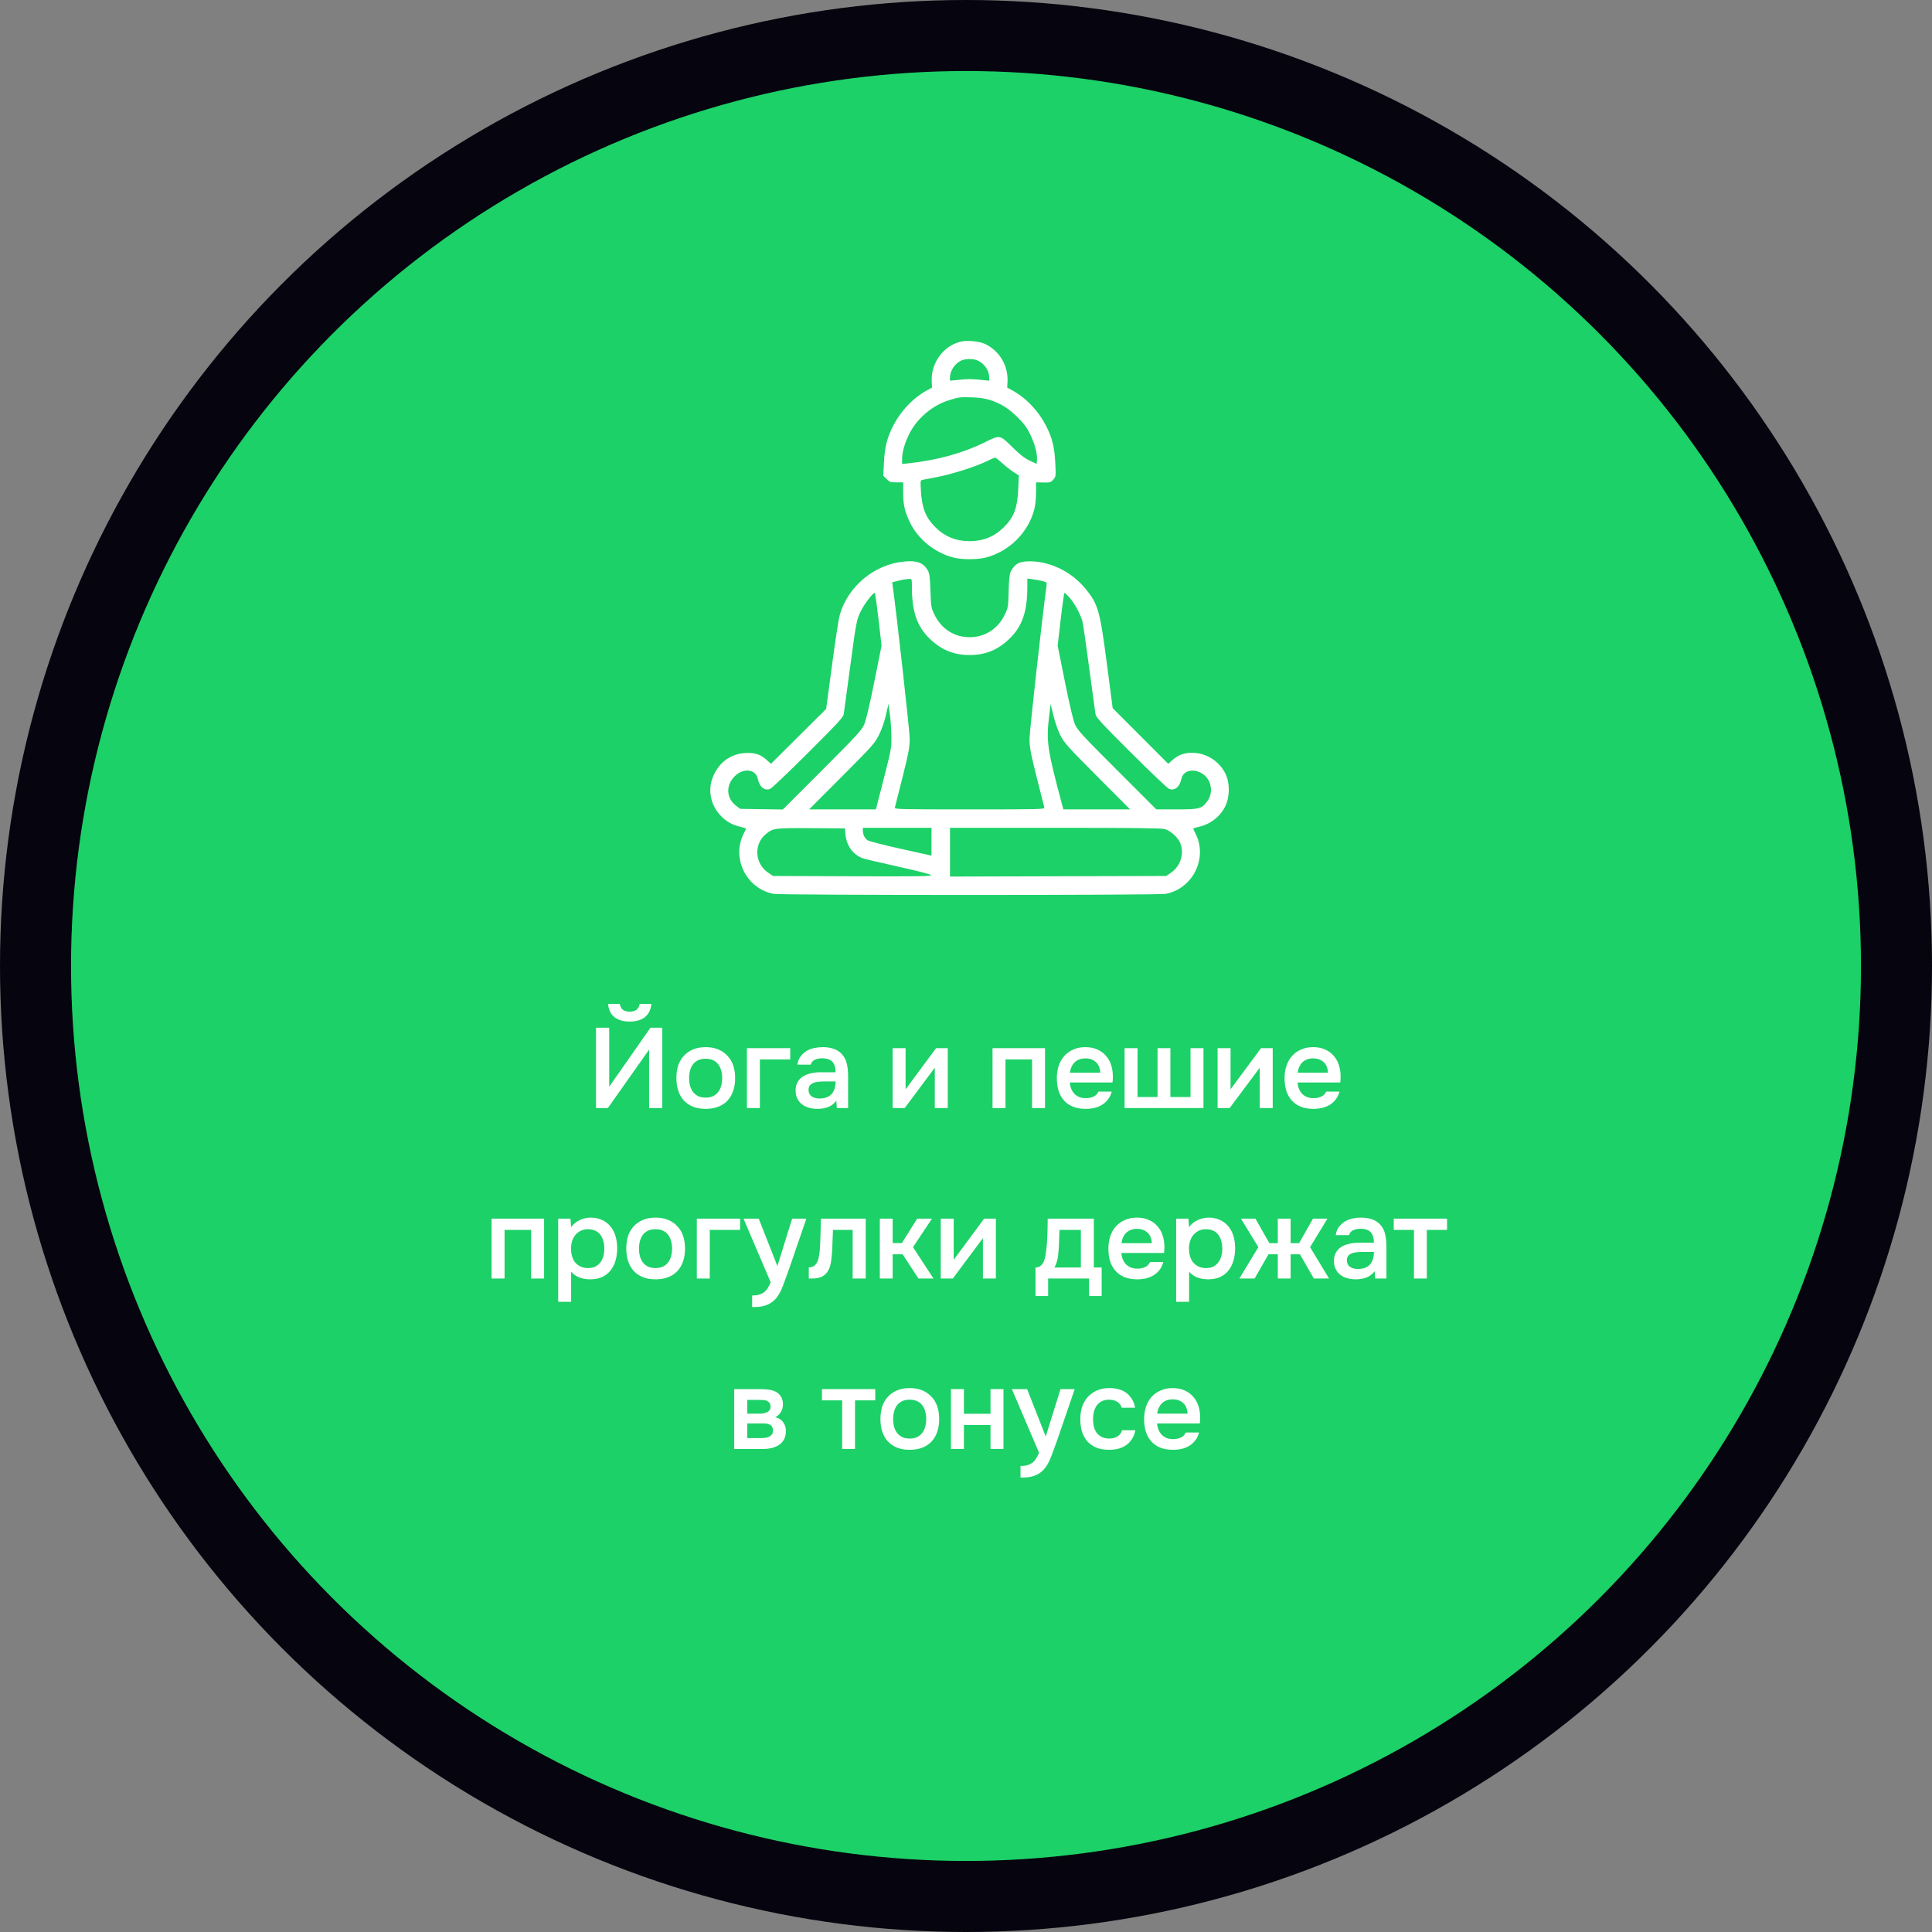 <?xml version="1.0" encoding="UTF-8"?> <svg xmlns="http://www.w3.org/2000/svg" width="272" height="272" viewBox="0 0 272 272" fill="none"><rect x="0" y="0" width="272" height="272" fill="#808080" stroke="none"/> <circle cx="136" cy="136" r="131" fill="#1CD167" stroke="#06040E" stroke-width="10"></circle> <path d="M88.666 142.432C89.06 142.432 89.38 142.336 89.626 142.144C89.871 141.952 90.015 141.68 90.058 141.328H91.706C91.631 142.149 91.327 142.773 90.794 143.2C90.26 143.616 89.546 143.824 88.65 143.824C87.754 143.824 87.039 143.616 86.506 143.2C85.972 142.773 85.674 142.149 85.61 141.328H87.258C87.311 141.691 87.455 141.968 87.69 142.16C87.935 142.341 88.26 142.432 88.666 142.432ZM83.914 156V144.688H85.77V152.992L91.578 144.688H93.242V156H91.386V147.776L85.578 156H83.914Z" fill="white"></path> <path d="M99.339 147.424C100.011 147.424 100.603 147.531 101.115 147.744C101.627 147.957 102.059 148.256 102.411 148.64C102.774 149.013 103.046 149.467 103.227 150C103.408 150.533 103.499 151.125 103.499 151.776C103.499 152.437 103.408 153.035 103.227 153.568C103.056 154.091 102.795 154.544 102.443 154.928C102.091 155.312 101.654 155.605 101.131 155.808C100.619 156.011 100.022 156.112 99.339 156.112C98.667 156.112 98.075 156.011 97.563 155.808C97.051 155.595 96.619 155.301 96.267 154.928C95.925 154.544 95.664 154.085 95.483 153.552C95.312 153.019 95.227 152.427 95.227 151.776C95.227 151.125 95.312 150.533 95.483 150C95.664 149.467 95.931 149.013 96.283 148.64C96.635 148.256 97.067 147.957 97.579 147.744C98.091 147.531 98.677 147.424 99.339 147.424ZM99.339 154.528C99.755 154.528 100.107 154.459 100.395 154.32C100.694 154.171 100.934 153.973 101.115 153.728C101.307 153.483 101.446 153.195 101.531 152.864C101.627 152.533 101.675 152.176 101.675 151.792C101.675 151.408 101.627 151.051 101.531 150.72C101.446 150.379 101.307 150.085 101.115 149.84C100.934 149.595 100.694 149.403 100.395 149.264C100.107 149.125 99.755 149.056 99.339 149.056C98.933 149.056 98.582 149.125 98.283 149.264C97.995 149.403 97.755 149.595 97.563 149.84C97.382 150.085 97.243 150.379 97.147 150.72C97.061 151.051 97.019 151.408 97.019 151.792C97.019 152.176 97.061 152.533 97.147 152.864C97.243 153.195 97.382 153.483 97.563 153.728C97.755 153.973 97.995 154.171 98.283 154.32C98.582 154.459 98.933 154.528 99.339 154.528Z" fill="white"></path> <path d="M105.156 156V147.568H111.252V149.152H106.98V156H105.156Z" fill="white"></path> <path d="M117.737 154.96C117.46 155.355 117.092 155.648 116.633 155.84C116.174 156.021 115.662 156.112 115.097 156.112C114.649 156.112 114.238 156.059 113.865 155.952C113.502 155.845 113.182 155.685 112.905 155.472C112.628 155.248 112.409 154.976 112.249 154.656C112.089 154.325 112.009 153.952 112.009 153.536C112.009 153.077 112.1 152.688 112.281 152.368C112.462 152.037 112.708 151.771 113.017 151.568C113.337 151.365 113.71 151.216 114.137 151.12C114.564 151.013 115.012 150.96 115.481 150.96H117.641C117.641 150.341 117.502 149.861 117.225 149.52C116.948 149.179 116.462 149.003 115.769 148.992C115.364 148.992 115.012 149.061 114.713 149.2C114.425 149.339 114.233 149.568 114.137 149.888H112.265C112.329 149.44 112.473 149.061 112.697 148.752C112.932 148.443 113.209 148.187 113.529 147.984C113.86 147.781 114.222 147.637 114.617 147.552C115.022 147.467 115.428 147.424 115.833 147.424C116.356 147.424 116.841 147.493 117.289 147.632C117.737 147.771 118.126 148.005 118.457 148.336C118.83 148.72 119.081 149.179 119.209 149.712C119.337 150.245 119.401 150.827 119.401 151.456V156H117.817L117.737 154.96ZM117.641 152.256H115.881C115.572 152.256 115.262 152.283 114.953 152.336C114.644 152.379 114.377 152.491 114.153 152.672C113.94 152.843 113.833 153.093 113.833 153.424C113.833 153.829 113.977 154.139 114.265 154.352C114.564 154.555 114.926 154.656 115.353 154.656C115.684 154.656 115.988 154.613 116.265 154.528C116.553 154.443 116.798 154.304 117.001 154.112C117.204 153.909 117.358 153.659 117.465 153.36C117.582 153.051 117.641 152.683 117.641 152.256Z" fill="white"></path> <path d="M127.368 156H125.672V147.568H127.496V153.36L131.784 147.568H133.432V156H131.608V150.32C131.597 150.341 130.184 152.235 127.368 156Z" fill="white"></path> <path d="M139.734 156V147.568H147.126V156H145.302V149.152H141.558V156H139.734Z" fill="white"></path> <path d="M150.613 152.4C150.635 152.709 150.699 152.997 150.805 153.264C150.912 153.531 151.056 153.765 151.237 153.968C151.419 154.16 151.643 154.315 151.909 154.432C152.187 154.549 152.507 154.608 152.869 154.608C153.253 154.608 153.605 154.539 153.925 154.4C154.256 154.261 154.496 154.021 154.645 153.68H156.517C156.411 154.107 156.235 154.475 155.989 154.784C155.755 155.093 155.472 155.349 155.141 155.552C154.821 155.744 154.464 155.888 154.069 155.984C153.685 156.069 153.275 156.112 152.837 156.112C152.165 156.112 151.573 156.011 151.061 155.808C150.56 155.605 150.139 155.312 149.797 154.928C149.456 154.544 149.2 154.091 149.029 153.568C148.869 153.035 148.789 152.437 148.789 151.776C148.789 151.136 148.88 150.555 149.061 150.032C149.243 149.499 149.504 149.04 149.845 148.656C150.197 148.272 150.619 147.973 151.109 147.76C151.6 147.536 152.16 147.424 152.789 147.424C153.451 147.424 154.021 147.536 154.501 147.76C154.981 147.973 155.381 148.267 155.701 148.64C156.032 149.013 156.277 149.451 156.437 149.952C156.597 150.453 156.677 150.997 156.677 151.584C156.677 151.861 156.661 152.133 156.629 152.4H150.613ZM154.901 151.024C154.869 150.363 154.661 149.861 154.277 149.52C153.904 149.179 153.413 149.008 152.805 149.008C152.464 149.008 152.165 149.061 151.909 149.168C151.653 149.275 151.435 149.419 151.253 149.6C151.083 149.781 150.944 149.995 150.837 150.24C150.731 150.485 150.661 150.747 150.629 151.024H154.901Z" fill="white"></path> <path d="M158.328 147.568H160.152V154.448H162.968V147.568H164.776V154.448H167.608V147.568H169.432V156H158.328V147.568Z" fill="white"></path> <path d="M173.118 156H171.422V147.568H173.246V153.36L177.534 147.568H179.182V156H177.358V150.32C177.347 150.341 175.934 152.235 173.118 156Z" fill="white"></path> <path d="M182.676 152.4C182.697 152.709 182.761 152.997 182.868 153.264C182.975 153.531 183.119 153.765 183.3 153.968C183.481 154.16 183.705 154.315 183.972 154.432C184.249 154.549 184.569 154.608 184.932 154.608C185.316 154.608 185.668 154.539 185.988 154.4C186.319 154.261 186.559 154.021 186.708 153.68H188.58C188.473 154.107 188.297 154.475 188.052 154.784C187.817 155.093 187.535 155.349 187.204 155.552C186.884 155.744 186.527 155.888 186.132 155.984C185.748 156.069 185.337 156.112 184.9 156.112C184.228 156.112 183.636 156.011 183.124 155.808C182.623 155.605 182.201 155.312 181.86 154.928C181.519 154.544 181.263 154.091 181.092 153.568C180.932 153.035 180.852 152.437 180.852 151.776C180.852 151.136 180.943 150.555 181.124 150.032C181.305 149.499 181.567 149.04 181.908 148.656C182.26 148.272 182.681 147.973 183.172 147.76C183.663 147.536 184.223 147.424 184.852 147.424C185.513 147.424 186.084 147.536 186.564 147.76C187.044 147.973 187.444 148.267 187.764 148.64C188.095 149.013 188.34 149.451 188.5 149.952C188.66 150.453 188.74 150.997 188.74 151.584C188.74 151.861 188.724 152.133 188.692 152.4H182.676ZM186.964 151.024C186.932 150.363 186.724 149.861 186.34 149.52C185.967 149.179 185.476 149.008 184.868 149.008C184.527 149.008 184.228 149.061 183.972 149.168C183.716 149.275 183.497 149.419 183.316 149.6C183.145 149.781 183.007 149.995 182.9 150.24C182.793 150.485 182.724 150.747 182.692 151.024H186.964Z" fill="white"></path> <path d="M69.211 180V171.568H76.603V180H74.779V173.152H71.035V180H69.211Z" fill="white"></path> <path d="M80.41 183.28H78.586V171.568H80.314L80.41 172.768C80.719 172.331 81.119 172 81.61 171.776C82.111 171.541 82.634 171.424 83.178 171.424C83.754 171.424 84.271 171.531 84.73 171.744C85.189 171.947 85.578 172.235 85.898 172.608C86.229 172.981 86.474 173.435 86.634 173.968C86.805 174.491 86.89 175.088 86.89 175.76C86.89 176.389 86.81 176.971 86.65 177.504C86.49 178.037 86.25 178.501 85.93 178.896C85.621 179.28 85.231 179.579 84.762 179.792C84.303 180.005 83.743 180.112 83.082 180.112C82.57 180.112 82.079 180.032 81.61 179.872C81.151 179.701 80.751 179.424 80.41 179.04V183.28ZM82.794 178.528C83.189 178.528 83.53 178.459 83.818 178.32C84.106 178.171 84.341 177.973 84.522 177.728C84.714 177.483 84.853 177.195 84.938 176.864C85.034 176.533 85.082 176.176 85.082 175.792C85.082 175.408 85.034 175.051 84.938 174.72C84.853 174.379 84.714 174.085 84.522 173.84C84.341 173.595 84.101 173.403 83.802 173.264C83.514 173.125 83.167 173.056 82.762 173.056C82.399 173.056 82.063 173.131 81.754 173.28C81.455 173.429 81.205 173.627 81.002 173.872C80.799 174.117 80.645 174.411 80.538 174.752C80.442 175.083 80.394 175.424 80.394 175.776C80.394 176.16 80.442 176.523 80.538 176.864C80.634 177.195 80.778 177.483 80.97 177.728C81.173 177.963 81.423 178.155 81.722 178.304C82.021 178.453 82.378 178.528 82.794 178.528Z" fill="white"></path> <path d="M92.284 171.424C92.956 171.424 93.548 171.531 94.06 171.744C94.572 171.957 95.004 172.256 95.356 172.64C95.719 173.013 95.991 173.467 96.172 174C96.353 174.533 96.444 175.125 96.444 175.776C96.444 176.437 96.353 177.035 96.172 177.568C96.001 178.091 95.74 178.544 95.388 178.928C95.036 179.312 94.599 179.605 94.076 179.808C93.564 180.011 92.967 180.112 92.284 180.112C91.612 180.112 91.02 180.011 90.508 179.808C89.996 179.595 89.564 179.301 89.212 178.928C88.871 178.544 88.609 178.085 88.428 177.552C88.257 177.019 88.172 176.427 88.172 175.776C88.172 175.125 88.257 174.533 88.428 174C88.609 173.467 88.876 173.013 89.228 172.64C89.58 172.256 90.012 171.957 90.524 171.744C91.036 171.531 91.623 171.424 92.284 171.424ZM92.284 178.528C92.7 178.528 93.052 178.459 93.34 178.32C93.639 178.171 93.879 177.973 94.06 177.728C94.252 177.483 94.391 177.195 94.476 176.864C94.572 176.533 94.62 176.176 94.62 175.792C94.62 175.408 94.572 175.051 94.476 174.72C94.391 174.379 94.252 174.085 94.06 173.84C93.879 173.595 93.639 173.403 93.34 173.264C93.052 173.125 92.7 173.056 92.284 173.056C91.879 173.056 91.527 173.125 91.228 173.264C90.94 173.403 90.7 173.595 90.508 173.84C90.327 174.085 90.188 174.379 90.092 174.72C90.007 175.051 89.964 175.408 89.964 175.792C89.964 176.176 90.007 176.533 90.092 176.864C90.188 177.195 90.327 177.483 90.508 177.728C90.7 177.973 90.94 178.171 91.228 178.32C91.527 178.459 91.879 178.528 92.284 178.528Z" fill="white"></path> <path d="M98.102 180V171.568H104.198V173.152H99.926V180H98.102Z" fill="white"></path> <path d="M111.525 171.568H113.525L111.093 178.656C110.783 179.531 110.501 180.304 110.245 180.976C109.999 181.648 109.706 182.208 109.365 182.656C109.023 183.104 108.602 183.44 108.101 183.664C107.61 183.899 106.965 184.016 106.165 184.016H105.893V182.384C105.935 182.384 105.978 182.384 106.021 182.384C106.341 182.384 106.623 182.347 106.869 182.272C107.125 182.197 107.354 182.085 107.557 181.936C107.759 181.787 107.935 181.589 108.085 181.344C108.234 181.109 108.373 180.837 108.501 180.528L104.677 171.568H106.821L109.445 178.24L111.525 171.568Z" fill="white"></path> <path d="M115.417 175.984C115.47 175.259 115.502 174.539 115.513 173.824C115.534 173.099 115.555 172.347 115.577 171.568H121.881V180H120.041V173.152H117.273C117.251 173.675 117.23 174.197 117.209 174.72C117.198 175.232 117.177 175.744 117.145 176.256C117.134 176.448 117.113 176.677 117.081 176.944C117.059 177.2 117.027 177.461 116.985 177.728C116.942 177.984 116.878 178.229 116.793 178.464C116.707 178.688 116.601 178.896 116.473 179.088C116.249 179.408 115.95 179.643 115.577 179.792C115.214 179.931 114.793 180 114.313 180H113.865V178.432C114.185 178.432 114.441 178.357 114.633 178.208C114.835 178.048 114.985 177.851 115.081 177.616C115.187 177.371 115.262 177.109 115.305 176.832C115.358 176.544 115.395 176.261 115.417 175.984Z" fill="white"></path> <path d="M123.867 180V171.568H125.675V175.008H126.971L129.131 171.568H131.211L128.539 175.584L131.419 180H129.307L127.083 176.592H125.675V180H123.867Z" fill="white"></path> <path d="M134.141 180H132.445V171.568H134.269V177.36L138.557 171.568H140.205V180H138.381V174.32C138.371 174.341 136.957 176.235 134.141 180Z" fill="white"></path> <path d="M147.42 174.576C147.452 174.064 147.473 173.568 147.484 173.088C147.494 172.597 147.5 172.091 147.5 171.568H153.996V178.448H155.1V182.464H153.324V180H147.564V182.464H145.788V178.448C146.097 178.448 146.353 178.352 146.556 178.16C146.769 177.957 146.913 177.733 146.988 177.488C147.062 177.317 147.126 177.088 147.18 176.8C147.233 176.501 147.276 176.208 147.308 175.92C147.34 175.632 147.366 175.365 147.388 175.12C147.409 174.875 147.42 174.693 147.42 174.576ZM152.172 173.152H149.164C149.142 173.536 149.126 173.952 149.116 174.4C149.105 174.848 149.089 175.28 149.068 175.696C149.046 175.899 149.025 176.117 149.004 176.352C148.993 176.587 148.966 176.827 148.924 177.072C148.881 177.307 148.822 177.541 148.748 177.776C148.673 178.011 148.572 178.235 148.444 178.448H152.172V173.152Z" fill="white"></path> <path d="M157.871 176.4C157.893 176.709 157.957 176.997 158.063 177.264C158.17 177.531 158.314 177.765 158.495 177.968C158.677 178.16 158.901 178.315 159.167 178.432C159.445 178.549 159.765 178.608 160.127 178.608C160.511 178.608 160.863 178.539 161.183 178.4C161.514 178.261 161.754 178.021 161.903 177.68H163.775C163.669 178.107 163.493 178.475 163.247 178.784C163.013 179.093 162.73 179.349 162.399 179.552C162.079 179.744 161.722 179.888 161.327 179.984C160.943 180.069 160.533 180.112 160.095 180.112C159.423 180.112 158.831 180.011 158.319 179.808C157.818 179.605 157.397 179.312 157.055 178.928C156.714 178.544 156.458 178.091 156.287 177.568C156.127 177.035 156.047 176.437 156.047 175.776C156.047 175.136 156.138 174.555 156.319 174.032C156.501 173.499 156.762 173.04 157.103 172.656C157.455 172.272 157.877 171.973 158.367 171.76C158.858 171.536 159.418 171.424 160.047 171.424C160.709 171.424 161.279 171.536 161.759 171.76C162.239 171.973 162.639 172.267 162.959 172.64C163.29 173.013 163.535 173.451 163.695 173.952C163.855 174.453 163.935 174.997 163.935 175.584C163.935 175.861 163.919 176.133 163.887 176.4H157.871ZM162.159 175.024C162.127 174.363 161.919 173.861 161.535 173.52C161.162 173.179 160.671 173.008 160.063 173.008C159.722 173.008 159.423 173.061 159.167 173.168C158.911 173.275 158.693 173.419 158.511 173.6C158.341 173.781 158.202 173.995 158.095 174.24C157.989 174.485 157.919 174.747 157.887 175.024H162.159Z" fill="white"></path> <path d="M167.41 183.28H165.586V171.568H167.314L167.41 172.768C167.719 172.331 168.119 172 168.61 171.776C169.111 171.541 169.634 171.424 170.178 171.424C170.754 171.424 171.271 171.531 171.73 171.744C172.189 171.947 172.578 172.235 172.898 172.608C173.229 172.981 173.474 173.435 173.634 173.968C173.805 174.491 173.89 175.088 173.89 175.76C173.89 176.389 173.81 176.971 173.65 177.504C173.49 178.037 173.25 178.501 172.93 178.896C172.621 179.28 172.231 179.579 171.762 179.792C171.303 180.005 170.743 180.112 170.082 180.112C169.57 180.112 169.079 180.032 168.61 179.872C168.151 179.701 167.751 179.424 167.41 179.04V183.28ZM169.794 178.528C170.189 178.528 170.53 178.459 170.818 178.32C171.106 178.171 171.341 177.973 171.522 177.728C171.714 177.483 171.853 177.195 171.938 176.864C172.034 176.533 172.082 176.176 172.082 175.792C172.082 175.408 172.034 175.051 171.938 174.72C171.853 174.379 171.714 174.085 171.522 173.84C171.341 173.595 171.101 173.403 170.802 173.264C170.514 173.125 170.167 173.056 169.762 173.056C169.399 173.056 169.063 173.131 168.754 173.28C168.455 173.429 168.205 173.627 168.002 173.872C167.799 174.117 167.645 174.411 167.538 174.752C167.442 175.083 167.394 175.424 167.394 175.776C167.394 176.16 167.442 176.523 167.538 176.864C167.634 177.195 167.778 177.483 167.97 177.728C168.173 177.963 168.423 178.155 168.722 178.304C169.021 178.453 169.378 178.528 169.794 178.528Z" fill="white"></path> <path d="M179.896 180V176.592H178.584L176.632 180H174.488L177.16 175.584L174.712 171.568H176.744L178.712 175.024H179.896V171.568H181.704V175.024H182.888L184.856 171.568H186.888L184.44 175.584L187.112 180H184.968L183.016 176.592H181.704V180H179.896Z" fill="white"></path> <path d="M193.526 178.96C193.249 179.355 192.881 179.648 192.422 179.84C191.963 180.021 191.451 180.112 190.886 180.112C190.438 180.112 190.027 180.059 189.654 179.952C189.291 179.845 188.971 179.685 188.694 179.472C188.417 179.248 188.198 178.976 188.038 178.656C187.878 178.325 187.798 177.952 187.798 177.536C187.798 177.077 187.889 176.688 188.07 176.368C188.251 176.037 188.497 175.771 188.806 175.568C189.126 175.365 189.499 175.216 189.926 175.12C190.353 175.013 190.801 174.96 191.27 174.96H193.43C193.43 174.341 193.291 173.861 193.014 173.52C192.737 173.179 192.251 173.003 191.558 172.992C191.153 172.992 190.801 173.061 190.502 173.2C190.214 173.339 190.022 173.568 189.926 173.888H188.054C188.118 173.44 188.262 173.061 188.486 172.752C188.721 172.443 188.998 172.187 189.318 171.984C189.649 171.781 190.011 171.637 190.406 171.552C190.811 171.467 191.217 171.424 191.622 171.424C192.145 171.424 192.63 171.493 193.078 171.632C193.526 171.771 193.915 172.005 194.246 172.336C194.619 172.72 194.87 173.179 194.998 173.712C195.126 174.245 195.19 174.827 195.19 175.456V180H193.606L193.526 178.96ZM193.43 176.256H191.67C191.361 176.256 191.051 176.283 190.742 176.336C190.433 176.379 190.166 176.491 189.942 176.672C189.729 176.843 189.622 177.093 189.622 177.424C189.622 177.829 189.766 178.139 190.054 178.352C190.353 178.555 190.715 178.656 191.142 178.656C191.473 178.656 191.777 178.613 192.054 178.528C192.342 178.443 192.587 178.304 192.79 178.112C192.993 177.909 193.147 177.659 193.254 177.36C193.371 177.051 193.43 176.683 193.43 176.256Z" fill="white"></path> <path d="M203.724 171.568V173.152H200.876V180H199.068V173.152H196.22V171.568H203.724Z" fill="white"></path> <path d="M103.367 195.568H106.967C107.341 195.568 107.719 195.589 108.103 195.632C108.487 195.664 108.834 195.755 109.143 195.904C109.463 196.053 109.719 196.272 109.911 196.56C110.114 196.837 110.221 197.216 110.231 197.696C110.231 198.069 110.146 198.416 109.975 198.736C109.805 199.056 109.533 199.317 109.159 199.52C109.671 199.659 110.045 199.904 110.279 200.256C110.525 200.597 110.647 201.008 110.647 201.488C110.647 201.936 110.557 202.325 110.375 202.656C110.194 202.976 109.954 203.237 109.655 203.44C109.357 203.632 109.01 203.776 108.615 203.872C108.221 203.957 107.805 204 107.367 204H103.367V195.568ZM105.207 197.088V199.024H106.311C106.557 199.024 106.807 199.024 107.063 199.024C107.33 199.013 107.565 198.976 107.767 198.912C107.981 198.848 108.151 198.747 108.279 198.608C108.418 198.469 108.487 198.272 108.487 198.016C108.487 197.792 108.434 197.621 108.327 197.504C108.231 197.376 108.109 197.28 107.959 197.216C107.81 197.152 107.639 197.115 107.447 197.104C107.266 197.093 107.095 197.088 106.935 197.088H105.207ZM107.063 202.464C107.277 202.464 107.485 202.453 107.687 202.432C107.901 202.411 108.087 202.363 108.247 202.288C108.418 202.203 108.557 202.096 108.663 201.968C108.77 201.829 108.823 201.648 108.823 201.424C108.823 201.019 108.695 200.747 108.439 200.608C108.194 200.469 107.89 200.4 107.527 200.4H105.207V202.464H107.063Z" fill="white"></path> <path d="M123.224 195.568V197.152H120.376V204H118.568V197.152H115.72V195.568H123.224Z" fill="white"></path> <path d="M128.065 195.424C128.737 195.424 129.329 195.531 129.841 195.744C130.353 195.957 130.785 196.256 131.137 196.64C131.5 197.013 131.772 197.467 131.953 198C132.135 198.533 132.225 199.125 132.225 199.776C132.225 200.437 132.135 201.035 131.953 201.568C131.783 202.091 131.521 202.544 131.169 202.928C130.817 203.312 130.38 203.605 129.857 203.808C129.345 204.011 128.748 204.112 128.065 204.112C127.393 204.112 126.801 204.011 126.289 203.808C125.777 203.595 125.345 203.301 124.993 202.928C124.652 202.544 124.391 202.085 124.209 201.552C124.039 201.019 123.953 200.427 123.953 199.776C123.953 199.125 124.039 198.533 124.209 198C124.391 197.467 124.657 197.013 125.009 196.64C125.361 196.256 125.793 195.957 126.305 195.744C126.817 195.531 127.404 195.424 128.065 195.424ZM128.065 202.528C128.481 202.528 128.833 202.459 129.121 202.32C129.42 202.171 129.66 201.973 129.841 201.728C130.033 201.483 130.172 201.195 130.257 200.864C130.353 200.533 130.401 200.176 130.401 199.792C130.401 199.408 130.353 199.051 130.257 198.72C130.172 198.379 130.033 198.085 129.841 197.84C129.66 197.595 129.42 197.403 129.121 197.264C128.833 197.125 128.481 197.056 128.065 197.056C127.66 197.056 127.308 197.125 127.009 197.264C126.721 197.403 126.481 197.595 126.289 197.84C126.108 198.085 125.969 198.379 125.873 198.72C125.788 199.051 125.745 199.408 125.745 199.792C125.745 200.176 125.788 200.533 125.873 200.864C125.969 201.195 126.108 201.483 126.289 201.728C126.481 201.973 126.721 202.171 127.009 202.32C127.308 202.459 127.66 202.528 128.065 202.528Z" fill="white"></path> <path d="M133.883 204V195.568H135.707V199.04H139.451V195.568H141.275V204H139.451V200.624H135.707V204H133.883Z" fill="white"></path> <path d="M149.306 195.568H151.306L148.874 202.656C148.564 203.531 148.282 204.304 148.026 204.976C147.78 205.648 147.487 206.208 147.146 206.656C146.804 207.104 146.383 207.44 145.882 207.664C145.391 207.899 144.746 208.016 143.946 208.016H143.674V206.384C143.716 206.384 143.759 206.384 143.802 206.384C144.122 206.384 144.404 206.347 144.65 206.272C144.906 206.197 145.135 206.085 145.338 205.936C145.54 205.787 145.716 205.589 145.866 205.344C146.015 205.109 146.154 204.837 146.282 204.528L142.458 195.568H144.602L147.226 202.24L149.306 195.568Z" fill="white"></path> <path d="M156.126 204.112C155.454 204.112 154.862 204.011 154.35 203.808C153.849 203.595 153.427 203.301 153.086 202.928C152.755 202.544 152.505 202.091 152.334 201.568C152.174 201.035 152.094 200.448 152.094 199.808C152.094 199.168 152.179 198.581 152.35 198.048C152.531 197.515 152.798 197.056 153.15 196.672C153.502 196.288 153.929 195.984 154.43 195.76C154.931 195.536 155.513 195.424 156.174 195.424C156.643 195.424 157.075 195.477 157.47 195.584C157.875 195.68 158.233 195.845 158.542 196.08C158.851 196.304 159.118 196.592 159.342 196.944C159.566 197.285 159.721 197.701 159.806 198.192H157.918C157.822 197.829 157.614 197.552 157.294 197.36C156.985 197.157 156.601 197.056 156.142 197.056C155.737 197.056 155.39 197.131 155.102 197.28C154.814 197.429 154.579 197.632 154.398 197.888C154.217 198.144 154.083 198.443 153.998 198.784C153.923 199.115 153.886 199.461 153.886 199.824C153.886 200.197 153.929 200.549 154.014 200.88C154.099 201.211 154.233 201.499 154.414 201.744C154.606 201.979 154.846 202.171 155.134 202.32C155.422 202.459 155.769 202.528 156.174 202.528C156.654 202.528 157.049 202.421 157.358 202.208C157.678 201.995 157.881 201.712 157.966 201.36H159.838C159.753 201.84 159.593 202.256 159.358 202.608C159.134 202.96 158.857 203.248 158.526 203.472C158.195 203.696 157.827 203.861 157.422 203.968C157.017 204.064 156.585 204.112 156.126 204.112Z" fill="white"></path> <path d="M162.902 200.4C162.924 200.709 162.988 200.997 163.094 201.264C163.201 201.531 163.345 201.765 163.526 201.968C163.708 202.16 163.932 202.315 164.198 202.432C164.476 202.549 164.796 202.608 165.158 202.608C165.542 202.608 165.894 202.539 166.214 202.4C166.545 202.261 166.785 202.021 166.934 201.68H168.806C168.7 202.107 168.524 202.475 168.278 202.784C168.044 203.093 167.761 203.349 167.43 203.552C167.11 203.744 166.753 203.888 166.358 203.984C165.974 204.069 165.564 204.112 165.126 204.112C164.454 204.112 163.862 204.011 163.35 203.808C162.849 203.605 162.428 203.312 162.086 202.928C161.745 202.544 161.489 202.091 161.318 201.568C161.158 201.035 161.078 200.437 161.078 199.776C161.078 199.136 161.169 198.555 161.35 198.032C161.532 197.499 161.793 197.04 162.134 196.656C162.486 196.272 162.908 195.973 163.398 195.76C163.889 195.536 164.449 195.424 165.078 195.424C165.74 195.424 166.31 195.536 166.79 195.76C167.27 195.973 167.67 196.267 167.99 196.64C168.321 197.013 168.566 197.451 168.726 197.952C168.886 198.453 168.966 198.997 168.966 199.584C168.966 199.861 168.95 200.133 168.918 200.4H162.902ZM167.19 199.024C167.158 198.363 166.95 197.861 166.566 197.52C166.193 197.179 165.702 197.008 165.094 197.008C164.753 197.008 164.454 197.061 164.198 197.168C163.942 197.275 163.724 197.419 163.542 197.6C163.372 197.781 163.233 197.995 163.126 198.24C163.02 198.485 162.95 198.747 162.918 199.024H167.19Z" fill="white"></path> <path fill-rule="evenodd" clip-rule="evenodd" d="M135.239 48.1C132.766 48.719 131.031 51.135 131.174 53.757L131.218 54.565L130.516 54.951C128.466 56.077 126.712 57.961 125.614 60.215C124.842 61.802 124.557 63.014 124.443 65.197L124.35 66.978L124.821 67.446C125.242 67.865 125.387 67.914 126.223 67.914H127.155V69.278C127.155 71.071 127.359 71.988 128.106 73.542C129.254 75.934 131.617 77.834 134.279 78.506C135.45 78.802 137.567 78.802 138.738 78.506C142.083 77.661 144.78 74.98 145.63 71.655C145.758 71.155 145.862 70.108 145.862 69.328V67.91L146.888 67.932C147.838 67.952 147.941 67.922 148.289 67.52C148.655 67.097 148.662 67.04 148.574 65.251C148.464 63.023 148.183 61.818 147.403 60.215C146.305 57.961 144.551 56.077 142.501 54.951L141.799 54.565L141.843 53.757C141.969 51.454 140.663 49.301 138.586 48.388C137.774 48.031 136.092 47.886 135.239 48.1ZM137.625 50.745C138.569 51.146 139.269 52.166 139.269 53.143V53.596L138.08 53.48C136.607 53.337 136.41 53.337 134.937 53.48L133.748 53.596V53.143C133.748 52.184 134.439 51.159 135.358 50.751C135.96 50.484 137.006 50.481 137.625 50.745ZM139.422 56.33C140.953 56.837 141.996 57.495 143.272 58.756C144.19 59.664 144.572 60.186 145.063 61.206C145.711 62.551 146.078 63.979 145.99 64.82L145.939 65.307L144.942 64.835C144.204 64.484 143.575 63.992 142.514 62.936C140.807 61.236 140.757 61.226 138.844 62.175C135.589 63.79 132.021 64.784 127.883 65.23L127.001 65.325V64.721C127.001 63.691 127.31 62.554 127.957 61.206C129.027 58.973 131.216 57.088 133.595 56.348C135.015 55.907 135.186 55.886 136.892 55.946C137.932 55.982 138.746 56.105 139.422 56.33ZM141.158 65.254C141.676 65.719 142.401 66.285 142.77 66.511L143.44 66.923L143.356 68.828C143.238 71.523 142.755 72.808 141.327 74.228C140.003 75.544 138.414 76.191 136.509 76.191C134.603 76.191 133.014 75.544 131.69 74.228C130.336 72.882 129.804 71.56 129.658 69.18C129.563 67.63 129.564 67.626 129.931 67.549C130.133 67.507 131.057 67.328 131.984 67.151C133.995 66.766 137.392 65.685 138.885 64.955C139.476 64.666 140.017 64.425 140.088 64.419C140.159 64.412 140.641 64.788 141.158 65.254ZM127.231 79.064C123.023 79.474 119.279 82.643 118.189 86.717C118.051 87.233 117.573 90.389 117.126 93.729L116.314 99.803L112.428 103.668L108.542 107.533L107.941 106.993C107.122 106.258 106.443 106.006 105.278 106.006C103.035 106.006 101.262 107.217 100.378 109.352C99.625 111.173 100.015 113.263 101.386 114.755C102.201 115.64 103.063 116.135 104.28 116.414C104.721 116.515 105.058 116.637 105.031 116.685C105.003 116.733 104.827 117.095 104.64 117.489C102.998 120.939 105.14 125.133 108.906 125.843C110.016 126.052 163.001 126.052 164.111 125.843C167.877 125.133 170.019 120.939 168.377 117.489C168.19 117.095 168.013 116.733 167.986 116.683C167.958 116.635 168.305 116.512 168.756 116.412C170.401 116.046 171.781 114.978 172.503 113.511C173.087 112.326 173.165 110.564 172.69 109.311C172.049 107.62 170.455 106.334 168.651 106.053C167.185 105.825 166.039 106.128 165.066 107.002L164.472 107.536L160.561 103.617L156.65 99.699L155.844 93.525C154.858 85.971 154.603 85.064 152.864 82.93C150.919 80.543 147.958 79.058 145.077 79.027C143.508 79.01 142.876 79.342 142.294 80.49C142.128 80.819 142.046 81.594 142.005 83.234C141.949 85.42 141.926 85.565 141.471 86.512C140.501 88.53 138.669 89.71 136.509 89.71C134.347 89.71 132.513 88.528 131.549 86.512C131.099 85.572 131.071 85.4 130.993 83.158C130.924 81.164 130.864 80.715 130.605 80.278C129.964 79.195 129.092 78.882 127.231 79.064ZM128.383 82.663C128.386 86.051 129.083 88.124 130.788 89.819C132.454 91.476 134.23 92.221 136.509 92.221C138.787 92.221 140.563 91.476 142.229 89.819C143.937 88.121 144.631 86.052 144.634 82.648L144.636 81.453L145.441 81.556C145.883 81.613 146.507 81.734 146.826 81.825C147.398 81.988 147.406 81.999 147.32 82.612C146.77 86.528 144.942 102.983 144.942 104.018C144.942 105.184 145.087 105.961 145.944 109.4C146.495 111.61 146.983 113.539 147.028 113.686C147.105 113.938 146.534 113.952 136.509 113.952C126.483 113.952 125.912 113.938 125.989 113.686C126.034 113.539 126.522 111.61 127.073 109.4C127.93 105.961 128.075 105.184 128.075 104.018C128.075 102.982 126.246 86.519 125.697 82.608L125.609 81.982L126.267 81.811C126.987 81.625 127.507 81.534 128.036 81.502C128.366 81.482 128.381 81.533 128.383 82.663ZM123.682 87.179L124.112 90.895L123.091 95.983C122.439 99.229 121.925 101.402 121.671 101.985C121.316 102.801 120.675 103.499 115.742 108.433L110.21 113.967L107.208 113.922L104.205 113.876L103.642 113.449C102.236 112.382 102.151 110.567 103.445 109.28C104.661 108.072 106.403 108.266 106.686 109.642C106.922 110.785 107.654 111.382 108.43 111.063C108.661 110.968 111.066 108.68 113.774 105.98C117.944 101.823 118.712 100.989 118.787 100.537C118.836 100.244 119.222 97.41 119.645 94.24C120.564 87.358 120.599 87.177 121.287 85.864C121.789 84.906 122.906 83.463 123.146 83.463C123.204 83.463 123.445 85.135 123.682 87.179ZM150.584 84.149C151.362 85.028 152.222 86.671 152.436 87.685C152.528 88.12 152.949 91.07 153.372 94.24C153.795 97.41 154.181 100.244 154.23 100.537C154.305 100.989 155.073 101.823 159.243 105.98C161.951 108.68 164.356 110.968 164.587 111.063C165.363 111.382 166.095 110.785 166.331 109.642C166.577 108.448 168.065 108.112 169.337 108.964C170.55 109.777 170.86 111.555 170 112.762C169.215 113.863 168.888 113.952 165.641 113.952H162.797L157.271 108.426C152.341 103.497 151.701 102.801 151.346 101.985C151.092 101.402 150.578 99.229 149.926 95.983L148.905 90.895L149.335 87.179C149.572 85.135 149.813 83.463 149.871 83.463C149.929 83.463 150.25 83.772 150.584 84.149ZM125.497 103.662C125.516 105.248 125.465 105.543 124.566 109.074C124.043 111.128 123.546 113.066 123.462 113.381L123.309 113.952H118.61H113.91L118.514 109.341C122.849 104.998 123.154 104.656 123.748 103.47C124.133 102.701 124.516 101.604 124.731 100.656L125.084 99.102L125.28 100.544C125.388 101.337 125.485 102.74 125.497 103.662ZM149.328 103.608C149.842 104.595 150.463 105.281 154.51 109.341L159.107 113.952H154.407H149.708L149.555 113.381C147.453 105.53 147.281 104.377 147.693 100.935L147.911 99.123L148.327 100.805C148.569 101.786 148.987 102.955 149.328 103.608ZM119.041 117.555C119.189 119.093 120.14 120.367 121.495 120.842C121.782 120.944 124.048 121.476 126.529 122.026C129.254 122.63 131.066 123.103 131.105 123.219C131.157 123.373 128.949 123.403 120 123.37L108.83 123.328L108.117 122.836C106.257 121.551 106.098 118.87 107.798 117.451C108.838 116.583 108.99 116.562 114.197 116.593L118.951 116.62L119.041 117.555ZM131.142 118.502V120.459L126.845 119.508C124.482 118.985 122.374 118.444 122.161 118.305C121.741 118.031 121.481 117.5 121.481 116.915V116.544H126.311H131.142V118.502ZM163.979 116.721C164.772 116.957 165.773 117.832 166.121 118.593C166.783 120.043 166.247 121.905 164.9 122.836L164.187 123.328L148.968 123.369L133.748 123.41V119.977V116.544H148.567C159.368 116.544 163.546 116.592 163.979 116.721Z" fill="white"></path> </svg> 